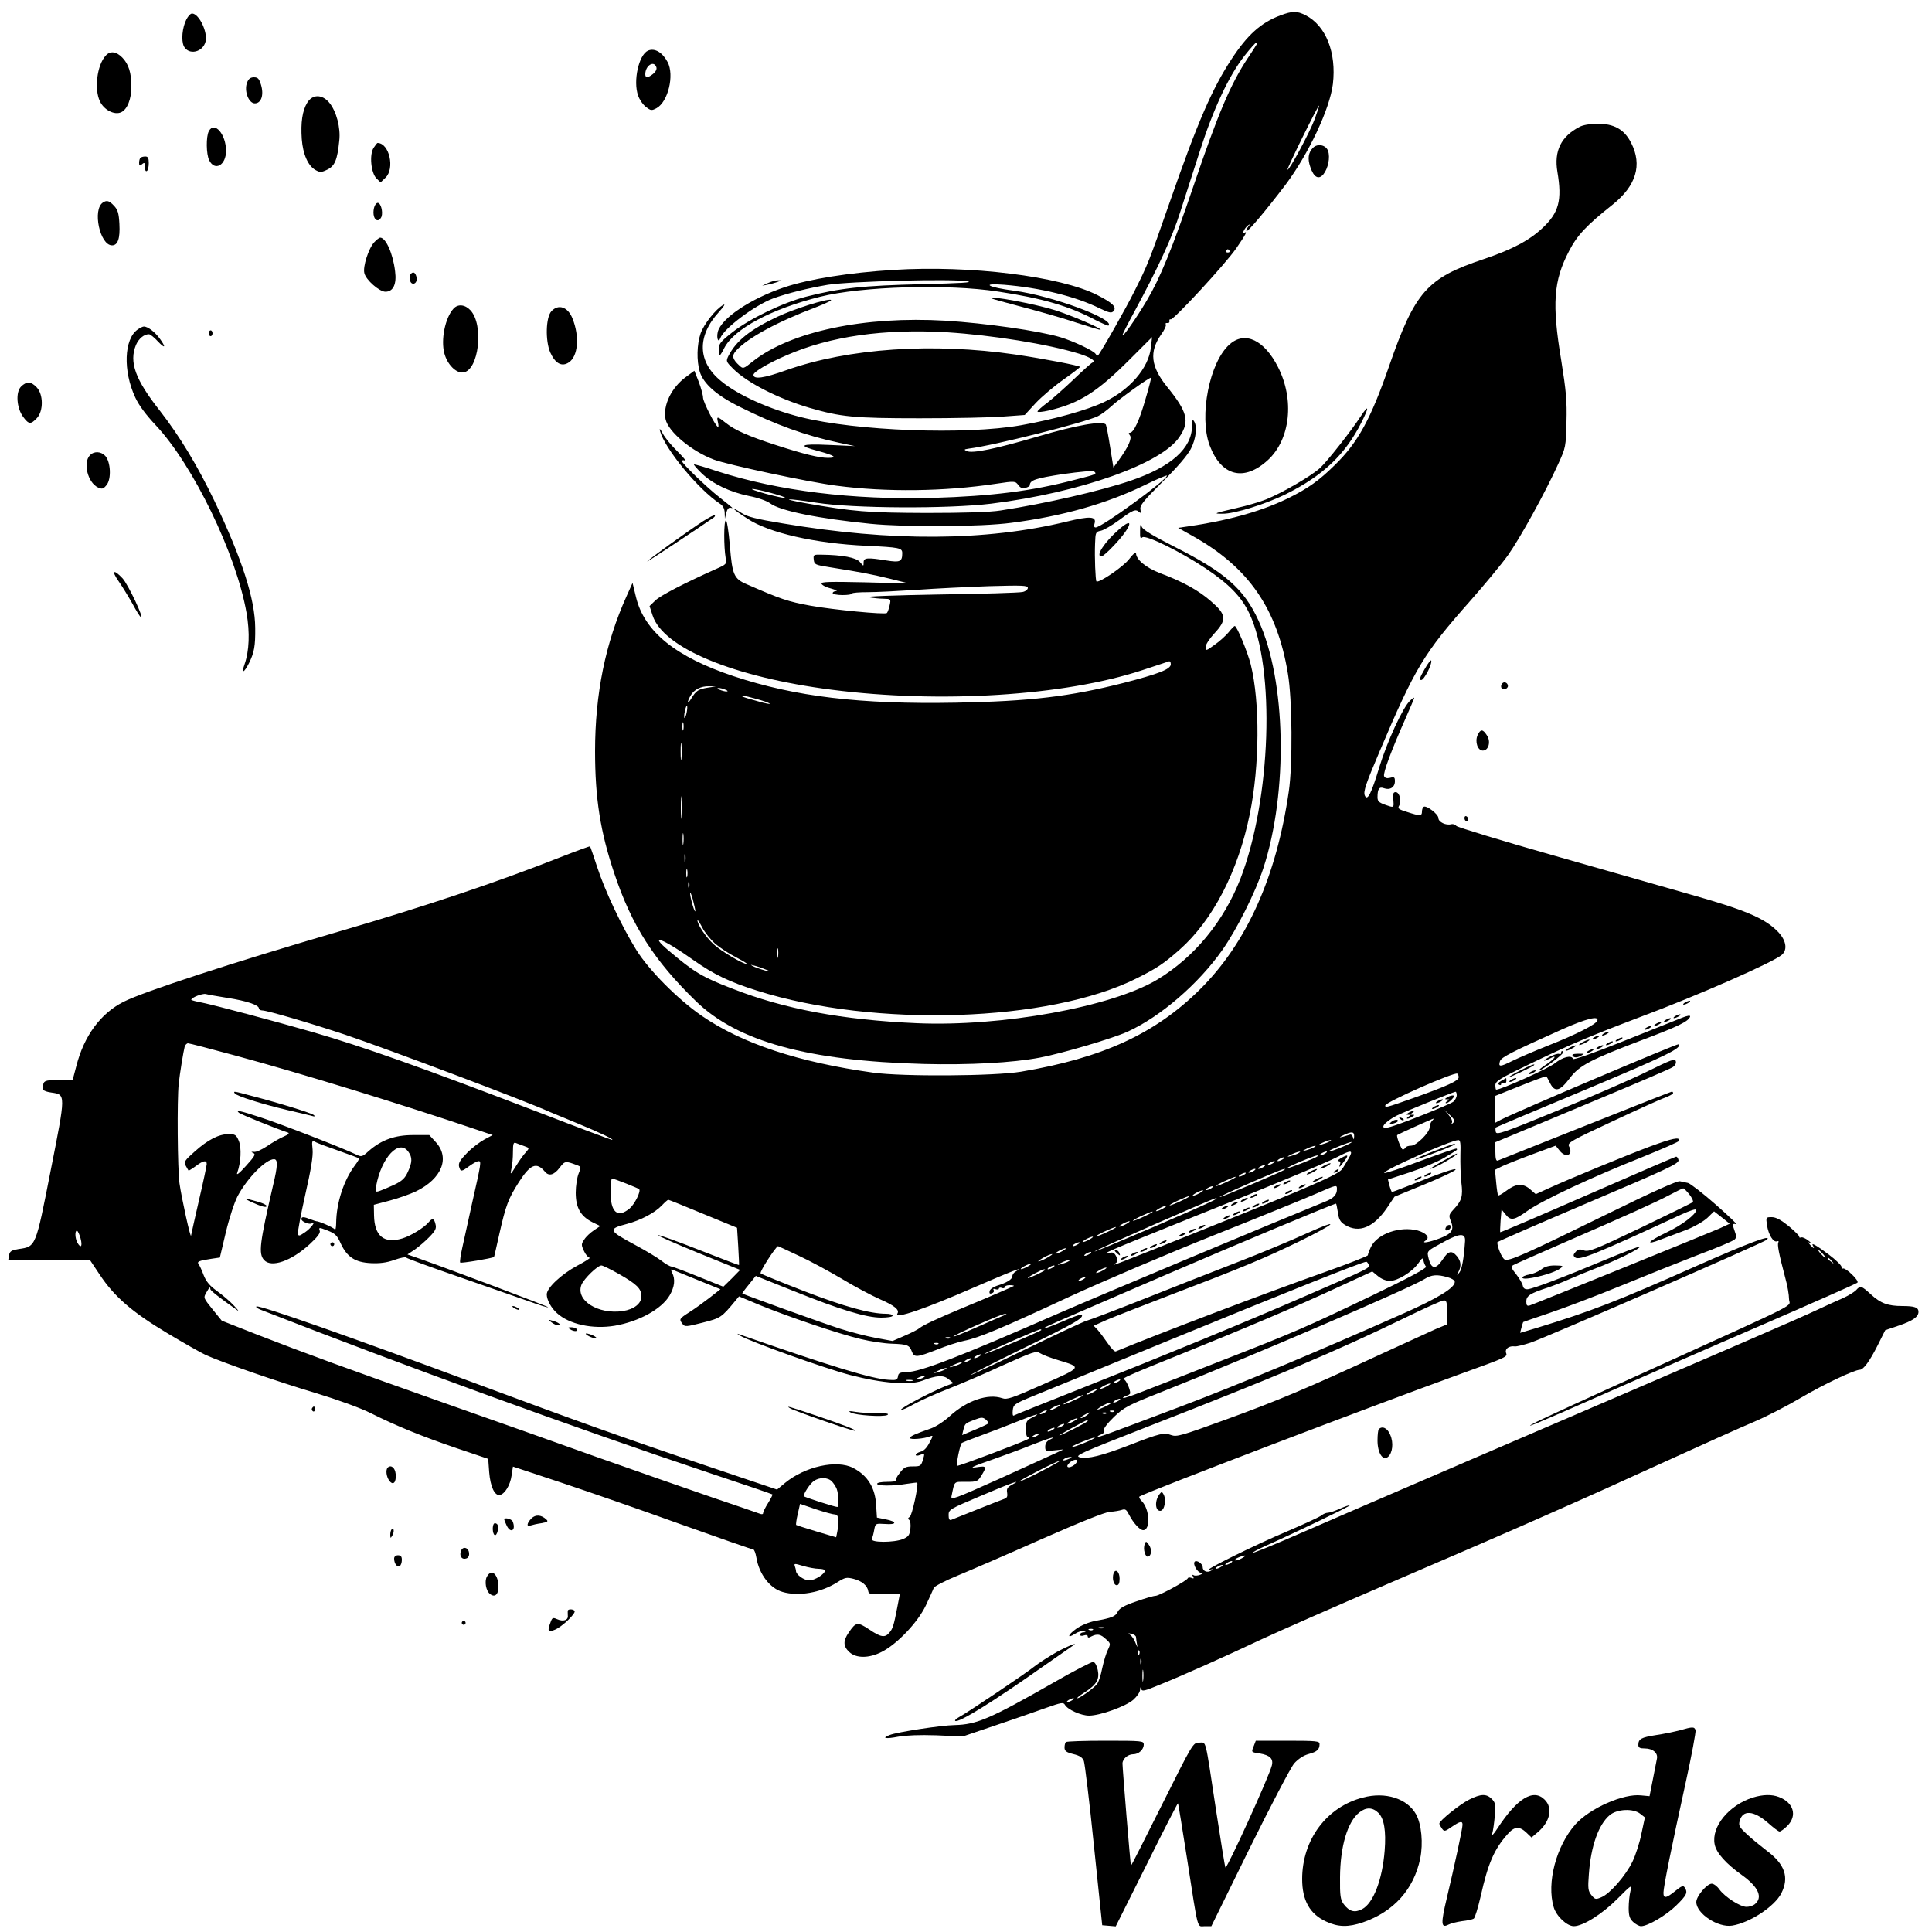 <?xml version="1.0" standalone="no"?>
<!DOCTYPE svg PUBLIC "-//W3C//DTD SVG 20010904//EN"
 "http://www.w3.org/TR/2001/REC-SVG-20010904/DTD/svg10.dtd">
<svg version="1.0" xmlns="http://www.w3.org/2000/svg"
 width="1000pt" height="1000pt" viewBox="0 0 1000 1000"
 preserveAspectRatio="xMidYMid meet">
<g transform="translate(0,1000) scale(0.1,-0.1)"
fill="#000000" stroke="none">
<path d="M6626 9920 c-100 -38 -169 -100 -251 -225 -101 -154 -176 -326 -320
-740 -109 -313 -115 -326 -181 -458 -45 -91 -175 -320 -191 -337 -2 -2 -8 1
-12 8 -10 17 -117 67 -184 87 -112 33 -384 72 -593 85 -420 25 -803 -56 -998
-211 -47 -38 -50 -39 -68 -22 -38 34 -42 53 -16 80 60 65 213 148 412 223 49
19 84 36 77 38 -20 7 -192 -47 -278 -88 -140 -66 -212 -123 -253 -203 -13 -27
-12 -29 26 -67 73 -72 234 -154 394 -201 162 -47 229 -54 570 -54 179 0 374 4
434 9 l110 8 57 62 c31 33 96 88 143 121 47 33 86 63 86 66 0 6 -186 42 -335
64 -427 62 -862 33 -1185 -81 -117 -42 -170 -49 -170 -24 0 15 76 60 171 101
227 99 505 138 832 119 234 -15 521 -61 683 -111 60 -19 90 -39 68 -46 -6 -2
-48 -40 -95 -85 -46 -44 -108 -99 -136 -121 -29 -21 -53 -43 -53 -47 0 -5 26
-2 58 5 159 37 250 95 421 266 l114 114 -6 -54 c-12 -106 -109 -219 -242 -282
-92 -43 -257 -89 -430 -120 -287 -51 -854 -30 -1140 42 -160 40 -326 114 -412
186 -123 99 -127 233 -11 359 25 28 34 43 22 36 -38 -20 -102 -101 -118 -149
-19 -56 -21 -140 -4 -197 19 -62 87 -123 209 -183 187 -93 337 -147 509 -184
l85 -18 -134 6 c-150 7 -166 -3 -54 -32 82 -22 101 -35 49 -35 -46 0 -124 19
-269 66 -139 45 -213 77 -259 114 -45 36 -50 37 -42 5 3 -14 4 -25 1 -25 -12
0 -77 128 -78 151 0 13 -10 50 -22 82 l-23 58 -42 -31 c-77 -55 -122 -150
-107 -220 14 -65 135 -166 250 -209 72 -27 493 -117 635 -135 259 -34 558 -30
825 10 99 15 100 14 116 -7 11 -15 22 -19 37 -14 12 3 22 9 22 13 1 27 29 36
171 58 93 13 158 19 163 13 14 -13 11 -14 -99 -42 -224 -59 -433 -85 -735 -94
-420 -11 -800 36 -1115 137 -65 22 -121 38 -123 36 -2 -2 16 -23 40 -46 56
-54 146 -97 244 -117 47 -9 92 -25 110 -38 51 -39 250 -79 519 -106 182 -18
574 -16 730 5 264 34 492 99 690 195 63 31 115 53 115 49 0 -22 -338 -268
-369 -268 -8 0 -10 7 -6 19 12 39 -22 41 -145 11 -416 -101 -907 -104 -1469
-9 -138 23 -183 34 -213 54 -21 14 -38 23 -38 20 0 -3 30 -25 68 -49 110 -74
352 -129 617 -141 171 -8 185 -11 185 -38 0 -44 -11 -49 -81 -38 -99 16 -119
15 -119 -10 0 -21 0 -21 -19 2 -19 23 -91 37 -199 38 -41 1 -43 0 -40 -26 3
-25 7 -27 83 -39 170 -27 214 -36 310 -59 l100 -25 -229 6 c-184 4 -227 3
-224 -7 3 -8 24 -19 49 -25 24 -7 36 -12 27 -13 -10 -1 -18 -5 -18 -11 0 -5
23 -10 50 -10 28 0 50 3 50 8 0 4 37 7 82 7 46 0 160 6 253 12 94 7 261 15
373 19 175 5 202 4 202 -9 0 -8 -12 -18 -27 -21 -16 -4 -210 -10 -433 -13
-232 -4 -388 -10 -365 -14 22 -4 57 -8 78 -8 38 -1 39 -1 32 -33 -4 -18 -10
-37 -15 -41 -8 -9 -279 17 -395 38 -119 22 -151 33 -330 111 -66 28 -75 49
-87 198 -7 81 -16 135 -21 133 -11 -3 -11 -137 -1 -195 6 -31 5 -33 -52 -58
-163 -73 -283 -135 -311 -161 l-31 -30 16 -49 c55 -168 419 -319 927 -384 561
-72 1203 -32 1607 101 68 22 129 43 136 45 7 4 12 -2 12 -14 0 -26 -63 -50
-245 -97 -276 -70 -483 -95 -868 -102 -497 -9 -830 31 -1150 137 -300 100
-462 231 -505 409 l-18 74 -31 -69 c-109 -241 -163 -505 -163 -802 0 -244 27
-417 100 -634 90 -269 205 -449 423 -661 215 -208 579 -308 1177 -324 236 -6
461 6 603 33 115 22 376 99 453 134 170 77 367 247 491 423 75 107 171 298
212 423 129 395 118 973 -25 1282 -75 164 -173 250 -435 382 -110 56 -163 88
-169 103 -7 18 -9 14 -9 -22 -1 -35 2 -41 12 -32 18 14 199 -75 326 -160 123
-82 186 -147 227 -233 136 -285 113 -962 -45 -1373 -87 -223 -240 -409 -432
-524 -237 -141 -804 -244 -1244 -225 -385 17 -685 73 -955 179 -156 60 -197
85 -327 195 -113 95 -30 64 127 -48 104 -73 184 -112 330 -158 607 -192 1510
-163 1963 64 106 53 140 76 222 148 172 152 304 406 364 703 51 250 53 578 5
773 -17 67 -72 200 -83 200 -3 0 -18 -15 -32 -33 -14 -17 -47 -47 -73 -65 -44
-32 -46 -32 -46 -11 0 12 20 43 45 70 66 71 63 98 -17 167 -65 57 -147 102
-265 146 -72 28 -123 70 -123 103 0 9 -16 -5 -35 -30 -31 -41 -158 -127 -170
-116 -5 6 -10 125 -7 195 2 58 3 62 30 67 15 3 58 28 96 56 71 53 85 58 103
40 7 -7 9 -3 6 14 -4 21 14 43 115 144 79 78 128 136 146 170 27 53 34 116 16
143 -7 11 -10 5 -10 -25 -1 -116 -108 -211 -315 -282 -158 -54 -447 -120 -675
-155 -56 -9 -189 -13 -385 -13 -305 1 -379 7 -628 51 -137 25 -97 26 59 2 190
-30 682 -32 904 -5 460 57 884 207 975 346 54 80 42 128 -65 260 -84 104 -92
180 -31 268 18 24 29 49 25 54 -3 5 0 8 8 7 7 -2 12 3 11 9 -2 7 1 12 7 10 15
-3 283 287 339 368 51 74 60 92 40 79 -8 -5 -8 -1 0 14 6 12 17 24 24 28 8 5
7 2 -2 -9 -8 -10 -12 -20 -9 -23 6 -6 104 111 202 240 119 159 229 392 245
521 19 163 -36 302 -141 356 -45 23 -68 23 -132 -1z m-123 -152 c-4 -7 -24
-38 -44 -68 -90 -135 -156 -292 -283 -667 -108 -318 -172 -474 -240 -588 -55
-93 -126 -194 -126 -180 0 6 30 64 66 130 117 217 192 378 232 505 22 69 68
211 102 317 70 219 151 392 232 495 29 37 57 68 61 68 5 0 5 -6 0 -12z m302
-384 c-25 -68 -133 -269 -141 -262 -4 4 159 336 164 332 1 -1 -9 -32 -23 -70z
m-441 -682 c3 -5 -1 -9 -9 -9 -8 0 -12 4 -9 9 3 4 7 8 9 8 2 0 6 -4 9 -8z
m-435 -768 c-31 -109 -61 -174 -81 -174 -7 0 -7 -4 0 -13 13 -15 -9 -63 -58
-130 l-27 -37 -17 106 c-9 58 -19 110 -22 116 -14 22 -151 -2 -351 -61 -221
-65 -339 -89 -369 -76 -16 8 -15 9 11 13 129 16 604 136 668 168 18 9 48 32
68 50 36 35 202 154 207 149 1 -1 -11 -51 -29 -111z m-1936 -486 c44 -12 76
-23 70 -25 -5 -2 -50 8 -99 21 -49 14 -81 25 -70 25 10 1 55 -9 99 -21z m-328
-1007 c-51 -8 -62 -16 -86 -55 -21 -35 -26 -24 -5 13 18 32 54 50 96 49 l35
-1 -40 -6z m90 -11 c13 -5 14 -9 5 -9 -8 0 -24 4 -35 9 -13 5 -14 9 -5 9 8 0
24 -4 35 -9z m158 -47 c34 -9 66 -20 71 -25 6 -4 -24 1 -64 13 -41 11 -77 22
-79 25 -7 7 7 5 72 -13z m-359 -72 c-4 -17 -9 -30 -11 -27 -3 2 -2 19 2 36 9
41 17 33 9 -9z m-17 -88 c-3 -10 -5 -2 -5 17 0 19 2 27 5 18 2 -10 2 -26 0
-35z m-10 -150 c-2 -21 -4 -4 -4 37 0 41 2 58 4 38 2 -21 2 -55 0 -75z m0
-300 c-2 -27 -3 -5 -3 47 0 52 1 74 3 48 2 -27 2 -69 0 -95z m10 -140 c-2 -16
-4 -5 -4 22 0 28 2 40 4 28 2 -13 2 -35 0 -50z m10 -95 c-2 -13 -4 -5 -4 17
-1 22 1 32 4 23 2 -10 2 -28 0 -40z m10 -75 c-3 -10 -5 -2 -5 17 0 19 2 27 5
18 2 -10 2 -26 0 -35z m10 -55 c-3 -7 -5 -2 -5 12 0 14 2 19 5 13 2 -7 2 -19
0 -25z m32 -123 c-2 -17 -27 69 -27 90 0 11 6 -2 14 -30 7 -27 13 -54 13 -60z
m103 -170 c24 -20 72 -52 108 -70 36 -19 61 -34 57 -35 -20 -1 -134 66 -174
103 -40 37 -84 103 -83 124 1 4 12 -13 25 -38 13 -26 44 -63 67 -84z m325 -67
c-2 -13 -4 -5 -4 17 -1 22 1 32 4 23 2 -10 2 -28 0 -40z m-67 -65 c30 -11 31
-12 6 -8 -16 4 -43 13 -60 20 -23 11 -25 13 -6 8 14 -3 41 -12 60 -20z"/>
<path d="M965 9900 c-22 -43 -28 -110 -13 -140 25 -47 98 -31 112 25 12 49
-34 145 -70 145 -8 0 -20 -13 -29 -30z"/>
<path d="M3354 9738 c-48 -22 -78 -158 -51 -233 7 -21 26 -48 41 -59 25 -19
29 -19 54 -6 60 33 93 170 58 238 -27 51 -67 75 -102 60z m43 -85 c4 -10 -2
-23 -16 -35 -28 -22 -41 -23 -41 -2 0 44 44 73 57 37z"/>
<path d="M547 9712 c-45 -49 -60 -173 -30 -236 21 -45 75 -73 110 -57 32 15
53 68 53 133 0 71 -14 116 -47 150 -31 32 -63 36 -86 10z"/>
<path d="M1279 9573 c-17 -43 8 -108 40 -108 33 0 48 43 32 96 -10 32 -16 39
-37 39 -17 0 -28 -8 -35 -27z"/>
<path d="M1590 9468 c-25 -41 -34 -102 -28 -188 6 -78 32 -138 71 -160 23 -13
30 -13 61 2 39 19 52 50 62 149 8 68 -15 154 -52 198 -37 44 -87 44 -114 -1z"/>
<path d="M8175 9343 c-95 -49 -132 -125 -114 -232 25 -148 8 -212 -78 -292
-68 -64 -158 -111 -303 -160 -294 -98 -356 -168 -490 -554 -95 -274 -161 -395
-281 -512 -81 -80 -140 -122 -242 -172 -137 -67 -312 -116 -521 -146 l-48 -7
80 -45 c286 -161 433 -375 488 -709 23 -134 25 -472 5 -609 -64 -443 -218
-786 -460 -1026 -232 -230 -505 -355 -926 -426 -138 -23 -613 -26 -765 -5
-388 54 -680 151 -889 295 -124 86 -273 236 -338 341 -75 121 -163 307 -203
431 -18 55 -34 102 -36 104 -1 2 -72 -24 -156 -57 -330 -130 -699 -254 -1142
-383 -548 -160 -1011 -311 -1116 -364 -119 -60 -205 -176 -245 -333 l-19 -72
-72 0 c-56 0 -73 -3 -78 -16 -13 -33 -6 -42 40 -49 75 -11 75 -5 -4 -405 -78
-397 -76 -392 -166 -405 -36 -6 -45 -11 -49 -31 l-4 -24 211 0 211 -1 50 -75
c76 -115 168 -195 350 -304 87 -52 177 -103 199 -113 83 -38 377 -140 569
-197 115 -35 234 -78 285 -104 134 -67 267 -121 446 -182 l163 -55 5 -69 c6
-74 28 -123 55 -118 26 5 54 51 61 101 l7 46 250 -83 c138 -46 415 -142 617
-215 202 -72 371 -131 377 -131 5 0 12 -19 16 -42 14 -86 71 -160 136 -178 83
-24 196 -4 281 49 42 27 50 28 86 19 43 -11 72 -35 76 -64 2 -15 13 -17 83
-15 l81 2 -14 -72 c-18 -93 -23 -110 -42 -131 -22 -26 -44 -22 -103 18 -60 40
-69 39 -106 -16 -30 -43 -29 -71 3 -101 35 -33 102 -33 168 1 79 40 186 152
228 240 19 41 38 82 41 91 3 8 58 37 124 64 65 27 260 111 433 188 204 90 329
140 355 142 22 1 50 6 62 10 18 6 24 1 38 -27 22 -42 55 -78 72 -78 39 0 34
109 -7 150 -11 11 -16 21 -12 24 41 25 1183 461 1652 631 257 93 253 91 245
114 -6 20 16 36 46 32 10 -1 46 8 80 19 79 26 1210 519 1224 533 31 31 -94
-16 -365 -136 -412 -183 -544 -234 -828 -321 l-84 -25 7 27 c4 15 8 28 9 29 1
1 62 22 136 47 74 25 241 88 370 141 129 53 312 126 405 162 94 35 176 70 183
77 10 9 10 19 2 40 -14 38 -13 46 7 39 10 -4 -38 42 -105 101 -67 59 -133 110
-145 113 -12 2 -31 7 -42 9 -13 3 -147 -57 -360 -162 -447 -219 -525 -254
-547 -243 -14 7 -38 64 -38 89 0 3 212 95 470 205 412 175 470 202 468 220 -2
11 -8 19 -13 18 -6 -1 -212 -90 -459 -198 -247 -108 -450 -195 -451 -193 -1 2
0 29 2 60 l5 58 20 -25 c27 -35 45 -32 116 19 77 54 333 174 590 276 106 43
194 81 194 86 3 21 -37 12 -151 -30 -131 -49 -414 -166 -524 -216 l-68 -31
-31 27 c-38 31 -73 28 -125 -12 -19 -14 -36 -24 -39 -21 -2 2 -7 33 -10 68
l-6 64 38 19 c22 10 92 38 157 62 l119 44 20 -25 c32 -42 74 -23 49 22 -9 18
11 29 221 127 128 60 251 116 275 124 24 9 43 20 43 24 0 4 -3 8 -6 8 -3 0
-204 -79 -447 -176 -243 -97 -448 -178 -454 -181 -9 -4 -13 9 -13 45 l0 50
108 45 c59 25 260 109 447 187 187 78 350 148 362 156 13 8 20 20 17 31 -4 16
-24 8 -152 -55 -81 -40 -289 -130 -462 -201 -285 -117 -315 -127 -318 -109 -2
11 -2 21 0 22 2 2 212 91 467 197 419 176 499 215 479 234 -5 5 -839 -349
-920 -391 l-28 -15 0 70 0 69 130 52 c72 29 132 51 134 49 2 -2 11 -19 20 -37
24 -47 51 -39 100 26 50 67 107 97 376 199 188 71 239 96 248 121 2 8 -13 6
-45 -7 -26 -10 -163 -65 -303 -121 -150 -60 -256 -97 -258 -91 -7 22 -54 10
-95 -23 -32 -26 -277 -136 -303 -136 -2 0 -4 10 -4 23 0 21 23 35 178 110 214
103 306 142 569 242 298 111 693 285 736 323 31 27 22 77 -23 122 -69 69 -169
111 -464 194 -105 30 -416 119 -691 197 -275 78 -503 148 -507 154 -5 7 -16
11 -26 9 -27 -8 -67 11 -67 32 0 20 -62 67 -76 58 -5 -3 -9 -14 -9 -25 0 -23
-9 -24 -76 -2 -45 14 -51 18 -42 33 14 23 2 70 -18 70 -13 0 -15 -9 -12 -40 3
-36 2 -39 -17 -34 -57 18 -65 24 -65 48 0 43 9 56 34 46 30 -11 56 5 56 36 0
21 -3 24 -25 18 -17 -4 -27 -1 -31 9 -6 16 38 134 110 296 25 57 46 106 46
109 0 3 -10 -3 -21 -14 -37 -33 -120 -214 -161 -349 -40 -133 -61 -174 -74
-142 -8 21 6 61 77 228 184 434 229 508 469 779 74 84 162 190 195 236 62 87
194 326 261 474 38 83 39 88 42 216 3 109 -2 161 -27 318 -49 294 -40 413 40
566 42 82 91 134 226 241 122 98 154 205 96 319 -36 71 -89 100 -177 100 -36
-1 -74 -7 -91 -17z m-6998 -4508 c98 -15 163 -37 163 -54 0 -6 8 -11 18 -11
25 0 260 -69 430 -126 230 -78 931 -342 1057 -399 17 -7 82 -34 145 -60 114
-47 192 -84 178 -85 -4 0 -173 63 -375 141 -616 236 -912 341 -1178 418 -195
56 -499 137 -567 151 -32 6 -58 13 -58 15 0 12 58 34 75 30 11 -3 61 -12 112
-20z m7091 -117 c-6 -20 -109 -72 -253 -129 -71 -28 -156 -65 -189 -81 -62
-31 -72 -31 -62 0 7 20 62 48 321 164 126 56 191 72 183 46z m-7048 -182 c340
-92 863 -253 1247 -383 l83 -28 -43 -23 c-24 -13 -65 -44 -90 -70 -36 -37 -45
-52 -41 -70 8 -28 12 -28 54 3 19 14 40 25 47 25 15 0 14 -8 -34 -220 -19 -85
-41 -188 -50 -227 -9 -40 -14 -75 -11 -78 4 -5 166 22 175 29 1 0 13 55 28
121 33 146 46 181 101 267 59 92 91 105 134 54 20 -25 47 -19 76 19 28 37 30
37 91 14 21 -8 22 -10 8 -43 -8 -20 -15 -64 -15 -99 0 -78 25 -122 86 -153
l41 -20 -33 -22 c-18 -12 -41 -33 -50 -48 -16 -23 -16 -28 -1 -60 9 -19 22
-34 29 -34 7 0 -22 -19 -64 -41 -82 -44 -158 -115 -158 -149 0 -28 23 -70 52
-96 64 -59 186 -85 300 -66 126 22 242 86 284 157 26 45 30 84 13 117 -6 11
-7 19 -1 17 5 -2 64 -26 130 -53 l121 -49 -56 -44 c-31 -24 -78 -58 -105 -75
-53 -34 -54 -36 -35 -61 11 -15 19 -15 104 7 94 24 97 26 170 114 l18 22 110
-46 c144 -59 406 -148 520 -175 50 -12 122 -23 162 -24 80 -3 90 -7 103 -41
12 -32 26 -30 129 10 47 19 111 40 141 46 77 15 199 67 547 229 167 77 500
219 740 315 241 96 484 195 541 220 101 44 102 45 102 21 0 -29 -18 -48 -62
-65 -232 -94 -1168 -486 -1379 -578 -518 -227 -715 -303 -786 -304 -35 -1 -43
-5 -45 -22 -3 -18 -9 -21 -48 -18 -87 5 -294 68 -775 236 -12 5 -10 2 5 -7 54
-32 443 -171 570 -204 165 -43 307 -54 373 -30 76 29 110 31 137 8 l25 -20
-40 -15 c-83 -34 -238 -116 -231 -123 3 -3 33 10 68 30 35 19 113 54 173 77
61 24 188 78 283 122 159 71 175 77 195 64 12 -8 54 -24 94 -36 125 -38 126
-35 -79 -126 -160 -71 -186 -80 -211 -71 -73 25 -182 -12 -270 -92 -29 -27
-72 -55 -97 -64 -83 -29 -110 -41 -110 -50 0 -10 73 -4 103 8 18 7 18 5 -2
-32 -13 -26 -29 -43 -46 -47 -14 -4 -25 -11 -25 -16 0 -6 9 -6 24 0 23 8 23 8
13 -26 -10 -32 -13 -34 -52 -34 -37 0 -46 -5 -68 -34 -15 -18 -23 -36 -20 -40
4 -3 -17 -6 -45 -6 -29 0 -52 -4 -52 -10 0 -12 85 -12 155 0 28 4 51 7 52 6 9
-8 -26 -170 -38 -177 -10 -6 -11 -11 -3 -16 6 -5 9 -25 6 -47 -4 -32 -10 -40
-38 -52 -46 -19 -168 -19 -161 0 3 8 9 30 12 48 6 33 7 33 56 30 62 -5 64 12
3 24 l-45 9 -4 61 c-4 93 -44 157 -119 196 -85 44 -248 8 -352 -77 l-42 -35
-344 116 c-457 154 -699 241 -1218 434 -642 239 -1112 404 -1132 398 -6 -2 2
-9 18 -16 745 -291 1632 -614 2314 -842 184 -61 336 -113 338 -115 2 -2 -8
-21 -22 -44 -14 -22 -26 -46 -26 -52 0 -7 -7 -8 -17 -4 -10 4 -121 42 -248 85
-126 43 -394 137 -595 208 -201 72 -556 198 -790 280 -503 178 -720 257 -969
354 l-183 72 -48 59 c-47 59 -48 59 -32 87 17 29 20 32 21 17 0 -7 47 -44 141
-110 8 -6 0 5 -19 25 -19 21 -58 54 -87 75 -39 28 -57 50 -70 83 -9 25 -21 50
-26 57 -10 13 2 18 69 28 l41 6 31 131 c18 75 44 154 61 187 51 95 146 191
188 191 21 0 20 -33 -5 -137 -69 -298 -76 -352 -46 -385 37 -41 140 -6 236 82
41 38 56 58 52 70 -6 18 -4 18 40 1 39 -15 50 -25 69 -68 33 -70 74 -97 156
-101 46 -2 81 2 122 17 31 11 58 16 60 12 2 -4 125 -49 273 -100 149 -52 312
-109 364 -127 52 -19 96 -33 98 -30 3 3 -498 192 -665 251 l-63 22 39 26 c21
15 55 44 75 65 31 32 37 44 31 66 -7 30 -16 33 -35 10 -23 -28 -93 -71 -136
-84 -95 -29 -145 12 -147 119 l-1 55 83 22 c45 12 107 34 136 48 133 65 176
173 102 254 l-34 37 -84 0 c-94 0 -164 -25 -230 -83 -33 -30 -37 -31 -64 -18
-65 32 -392 159 -491 191 -112 37 -134 41 -117 26 7 -8 196 -84 254 -103 10
-3 2 -11 -22 -21 -21 -9 -59 -31 -85 -49 -27 -18 -57 -32 -68 -30 -16 1 -17 0
-4 -6 14 -6 7 -17 -38 -67 -36 -40 -51 -51 -45 -35 19 53 23 128 8 165 -13 31
-19 35 -52 35 -51 0 -108 -29 -177 -91 -51 -45 -56 -53 -46 -72 7 -12 13 -24
15 -26 1 -1 18 9 37 23 38 29 57 33 57 11 0 -8 -18 -93 -40 -187 -22 -95 -40
-177 -41 -183 -2 -21 -49 193 -60 270 -10 73 -13 432 -4 515 5 50 25 172 31
193 3 9 11 17 17 17 7 0 118 -29 247 -64z m6330 -112 c0 -18 -59 -45 -236
-108 -142 -50 -144 -50 -144 -38 0 17 356 174 373 165 4 -2 7 -11 7 -19z m-10
-92 c0 -11 -8 -26 -17 -34 -18 -15 -281 -120 -335 -133 -53 -13 -26 26 42 61
36 18 289 121 303 123 4 1 7 -7 7 -17z m-19 -144 c-11 -11 -13 -10 -6 0 4 8
-2 24 -16 40 l-23 27 29 -27 c24 -23 27 -30 16 -40z m-109 10 c-7 -7 -12 -21
-12 -32 0 -28 -69 -96 -96 -96 -13 0 -26 -4 -29 -10 -3 -5 -10 -10 -14 -10 -8
0 -35 69 -29 75 5 5 181 84 188 85 2 0 -1 -5 -8 -12z m-403 -80 c-1 -19 -2
-19 -6 -5 -3 10 -10 17 -16 14 -7 -2 -23 -7 -37 -11 -21 -5 -20 -3 5 9 42 20
55 18 54 -7z m-5257 -74 c57 -20 105 -38 107 -40 1 -1 -8 -18 -22 -36 -58 -77
-96 -195 -97 -298 0 -25 -4 -40 -8 -33 -6 10 -83 43 -95 42 -1 0 -15 4 -30 10
-35 14 -47 14 -47 1 0 -13 41 -30 54 -22 25 15 -6 -27 -35 -46 -29 -20 -34
-21 -37 -8 -2 9 15 100 38 202 30 132 41 199 38 234 -5 45 -3 48 13 40 9 -6
64 -26 121 -46z m5128 47 c-8 -5 -26 -11 -40 -15 -21 -5 -20 -3 5 9 32 15 60
20 35 6z m679 -68 c-1 -43 1 -108 5 -144 9 -72 2 -94 -42 -141 -22 -24 -24
-30 -13 -57 19 -46 7 -66 -55 -90 -58 -22 -102 -29 -75 -12 24 15 4 39 -41 52
-92 24 -209 -17 -242 -85 -9 -19 -16 -38 -16 -43 0 -4 -100 -44 -222 -87 -322
-114 -858 -318 -1083 -411 -5 -3 -25 17 -42 43 -18 26 -41 57 -52 69 l-20 21
67 30 c37 16 189 75 337 132 357 136 480 187 661 275 192 94 219 123 37 41
-76 -35 -239 -103 -363 -151 -124 -48 -343 -134 -486 -191 -144 -57 -274 -106
-289 -110 -16 -4 -157 -70 -313 -146 -157 -76 -286 -137 -288 -135 -2 2 125
66 282 143 258 125 308 154 292 170 -3 2 -47 -13 -98 -36 -52 -22 -95 -38 -97
-36 -4 4 15 12 632 278 355 153 869 368 880 368 2 0 6 -21 10 -46 5 -36 12
-49 38 -65 72 -43 147 -12 216 89 l39 58 156 64 c85 35 157 69 160 76 4 11
-80 -18 -247 -85 -43 -17 -80 -31 -82 -31 -2 0 -8 15 -13 33 l-8 32 113 37
c63 21 142 54 176 74 74 44 72 43 66 49 -3 2 -87 -27 -187 -64 -100 -38 -184
-66 -187 -62 -7 13 344 169 383 170 11 1 13 -17 11 -76z m-4846 45 c28 -10 28
-10 9 -32 -11 -11 -34 -43 -51 -71 -30 -48 -31 -48 -24 -15 5 19 8 59 8 88 0
42 3 51 15 46 8 -3 28 -11 43 -16z m4252 3 c-47 -21 -92 -36 -85 -28 7 8 103
46 115 46 6 0 -8 -8 -30 -18z m-165 -10 c-8 -5 -26 -11 -40 -15 -21 -5 -20 -3
5 9 32 15 60 20 35 6z m-4686 -23 c21 -29 20 -54 -3 -104 -15 -33 -30 -47 -72
-67 -30 -14 -64 -28 -76 -32 -21 -6 -22 -4 -16 27 28 149 119 245 167 176z
m4606 -7 c-8 -5 -26 -11 -40 -15 -21 -5 -20 -3 5 9 32 15 60 20 35 6z m140 -1
c-8 -5 -19 -10 -25 -10 -5 0 -3 5 5 10 8 5 20 10 25 10 6 0 3 -5 -5 -10z m120
-27 c-12 -21 -27 -46 -34 -55 -20 -28 -173 -94 -685 -299 -511 -205 -515 -206
-489 -189 14 9 15 15 6 36 -10 20 -17 24 -37 19 -51 -11 7 14 358 155 438 175
765 311 828 344 69 36 79 34 53 -11z m-161 12 c-9 -9 -152 -65 -156 -61 -2 2
29 17 69 34 70 29 97 38 87 27z m-179 -15 c-8 -5 -19 -10 -25 -10 -5 0 -3 5 5
10 8 5 20 10 25 10 6 0 3 -5 -5 -10z m-50 -20 c-8 -5 -19 -10 -25 -10 -5 0 -3
5 5 10 8 5 20 10 25 10 6 0 3 -5 -5 -10z m-50 -20 c-8 -5 -19 -10 -25 -10 -5
0 -3 5 5 10 8 5 20 10 25 10 6 0 3 -5 -5 -10z m-50 -20 c-8 -5 -19 -10 -25
-10 -5 0 -3 5 5 10 8 5 20 10 25 10 6 0 3 -5 -5 -10z m159 6 c-8 -9 -333 -146
-336 -142 -2 2 70 35 159 74 148 64 189 80 177 68z m-209 -26 c-8 -5 -19 -10
-25 -10 -5 0 -3 5 5 10 8 5 20 10 25 10 6 0 3 -5 -5 -10z m-85 -35 c-27 -13
-54 -24 -60 -24 -5 1 13 11 40 24 28 13 55 24 60 24 6 -1 -12 -11 -40 -24z
m-3114 -11 c35 -14 66 -27 67 -29 11 -10 -23 -78 -49 -100 -63 -52 -99 -20
-99 87 0 38 4 68 8 68 5 0 37 -12 73 -26z m3029 -24 c-8 -5 -19 -10 -25 -10
-5 0 -3 5 5 10 8 5 20 10 25 10 6 0 3 -5 -5 -10z m2474 -32 c14 -18 22 -36 18
-40 -4 -4 -126 -64 -272 -134 -234 -112 -268 -125 -292 -116 -22 8 -30 6 -43
-8 -12 -14 -13 -19 -3 -28 22 -18 101 14 551 222 42 19 77 31 77 24 0 -23 -75
-80 -156 -118 -96 -46 -113 -69 -26 -35 31 12 90 34 130 49 41 16 88 43 109
62 l35 34 41 -32 40 -32 -54 -25 c-57 -25 -951 -388 -981 -398 -14 -4 -18 0
-18 21 0 29 21 42 110 71 30 10 79 29 108 42 29 13 92 39 141 58 104 39 235
104 228 112 -3 3 -86 -29 -184 -70 -205 -86 -363 -146 -395 -150 -15 -1 -23 4
-26 18 -2 11 -17 37 -34 59 -25 30 -28 40 -17 47 8 5 124 56 259 115 338 147
474 208 550 248 36 19 68 35 72 35 4 1 18 -14 32 -31z m-2534 7 c-14 -8 -29
-14 -35 -14 -5 0 1 6 15 14 14 8 30 14 35 14 6 0 -1 -6 -15 -14z m-95 -40
c-27 -13 -54 -24 -60 -24 -5 1 13 11 40 24 28 13 55 24 60 24 6 -1 -12 -11
-40 -24z m165 1 c-48 -26 -611 -268 -615 -264 -4 4 615 276 630 277 6 0 -1 -6
-15 -13z m-2640 -69 l175 -72 6 -95 c3 -52 5 -96 4 -98 -1 -1 -93 34 -205 78
-112 44 -208 79 -214 77 -5 -2 88 -43 208 -92 l217 -88 -43 -44 -44 -43 -124
50 c-69 28 -133 52 -143 54 -11 1 -34 15 -53 30 -19 15 -80 52 -136 82 -140
75 -143 83 -43 109 71 19 144 57 181 96 15 16 30 29 33 29 3 0 85 -33 181 -73z
m2380 28 c-14 -8 -29 -14 -35 -14 -5 0 1 6 15 14 14 8 30 14 35 14 6 0 -1 -6
-15 -14z m-95 -40 c-27 -13 -54 -24 -60 -24 -5 1 13 11 40 24 28 13 55 24 60
24 6 -1 -12 -11 -40 -24z m-95 -40 c-14 -8 -29 -14 -35 -14 -5 0 1 6 15 14 14
8 30 14 35 14 6 0 -1 -6 -15 -14z m-95 -40 c-27 -13 -54 -24 -60 -24 -5 1 13
11 40 24 28 13 55 24 60 24 6 -1 -12 -11 -40 -24z m-5318 -35 c11 -42 1 -54
-17 -21 -12 23 -13 61 -2 61 4 0 13 -18 19 -40z m7166 -15 c-6 -88 -16 -145
-29 -161 -14 -18 -15 -18 -5 3 16 31 13 55 -8 81 -27 32 -45 28 -75 -19 -34
-50 -57 -49 -71 5 -10 43 -15 38 89 94 75 40 102 39 99 -3z m-1943 10 c-14 -8
-29 -14 -35 -14 -5 0 1 6 15 14 14 8 30 14 35 14 6 0 -1 -6 -15 -14z m-60 -25
c-8 -5 -19 -10 -25 -10 -5 0 -3 5 5 10 8 5 20 10 25 10 6 0 3 -5 -5 -10z
m-1447 -59 c57 -26 158 -81 224 -120 66 -40 155 -87 198 -106 76 -33 102 -55
90 -74 -18 -31 145 25 396 135 196 85 266 112 217 83 -10 -5 -18 -16 -18 -24
0 -17 -30 -35 -80 -50 -19 -6 -36 -18 -38 -28 -2 -12 1 -15 12 -11 9 3 13 11
9 17 -4 6 0 8 10 4 10 -3 17 -2 17 3 0 5 7 7 15 4 8 -4 15 -2 15 4 0 5 11 10
25 10 14 0 24 -2 23 -4 -4 -3 -127 -57 -268 -115 -129 -54 -202 -88 -220 -103
-8 -7 -43 -25 -78 -40 l-62 -27 -87 16 c-48 9 -130 30 -183 47 -85 27 -501
177 -508 183 -1 1 14 22 34 46 l36 45 195 -78 c243 -98 377 -138 454 -138 33
0 59 4 59 10 0 6 -15 10 -34 10 -82 0 -213 36 -421 116 -121 47 -224 89 -228
93 -7 7 78 138 90 141 1 0 49 -22 106 -49z m1367 24 c-14 -8 -29 -14 -35 -14
-5 0 1 6 15 14 14 8 30 14 35 14 6 0 -1 -6 -15 -14z m140 -15 c-8 -5 -19 -10
-25 -10 -5 0 -3 5 5 10 8 5 20 10 25 10 6 0 3 -5 -5 -10z m-220 -20 c-19 -11
-39 -19 -45 -19 -5 0 6 8 25 19 19 11 40 19 45 19 6 0 -6 -8 -25 -19z m1961
-46 c6 -7 -84 -56 -284 -152 -336 -161 -393 -186 -767 -332 -151 -59 -328
-129 -394 -154 -65 -26 -120 -45 -123 -42 -2 2 5 7 16 11 12 3 21 10 21 14 0
21 -23 71 -33 71 -22 1 39 28 293 130 333 134 604 249 819 349 l174 80 29 -24
c18 -15 42 -25 62 -25 40 0 115 46 147 91 21 30 24 31 27 14 2 -11 8 -25 13
-31z m-1851 27 c-8 -5 -26 -11 -40 -15 -21 -5 -20 -3 5 9 32 15 60 20 35 6z
m1554 -16 c7 -19 9 -17 -315 -158 -329 -143 -730 -308 -1174 -484 -187 -74
-344 -137 -348 -140 -5 -3 -7 9 -5 27 3 30 8 34 108 75 58 23 368 151 690 283
619 254 1004 408 1031 411 4 1 9 -6 13 -14z m-1764 -10 c-14 -8 -29 -14 -35
-14 -5 0 1 6 15 14 14 8 30 14 35 14 6 0 -1 -6 -15 -14z m-2115 -40 c91 -52
115 -75 115 -115 0 -37 -38 -67 -96 -76 -129 -19 -247 56 -214 137 14 32 83
99 103 99 7 0 48 -20 92 -45z m2245 35 c-8 -5 -19 -10 -25 -10 -5 0 -3 5 5 10
8 5 20 10 25 10 6 0 3 -5 -5 -10z m260 -15 c-14 -8 -29 -14 -35 -14 -5 0 1 6
15 14 14 8 30 14 35 14 6 0 -1 -6 -15 -14z m-301 1 c-10 -9 -89 -46 -89 -41 0
6 72 44 84 45 5 0 7 -2 5 -4z m2084 -37 c20 -5 37 -16 37 -24 0 -31 -87 -84
-267 -164 -460 -204 -851 -367 -1138 -476 -421 -159 -438 -165 -443 -161 -2 2
6 7 17 11 12 4 18 12 14 20 -3 9 17 36 52 70 53 51 72 61 244 129 466 185
1295 541 1365 586 35 22 64 25 119 9z m-1883 -9 c-8 -5 -19 -10 -25 -10 -5 0
-3 5 5 10 8 5 20 10 25 10 6 0 3 -5 -5 -10z m1880 -172 l0 -63 -58 -24 c-31
-14 -158 -72 -282 -129 -377 -175 -544 -245 -806 -340 -231 -84 -253 -90 -282
-80 -37 14 -57 10 -214 -51 -145 -56 -219 -74 -259 -64 -29 8 2 22 337 153
675 263 990 396 1344 568 102 50 193 91 203 91 14 1 17 -8 17 -61z m-2290 -15
c-8 -3 -71 -30 -138 -60 -68 -30 -125 -53 -127 -51 -6 5 248 117 265 117 13
-1 13 -1 0 -6z m190 -77 c0 -6 -291 -128 -295 -124 -4 3 271 124 288 127 4 1
7 -1 7 -3z m-473 -42 c-3 -3 -12 -4 -19 -1 -8 3 -5 6 6 6 11 1 17 -2 13 -5z
m-60 -30 c-3 -3 -12 -4 -19 -1 -8 3 -5 6 6 6 11 1 17 -2 13 -5z m213 -64 c-8
-5 -19 -10 -25 -10 -5 0 -3 5 5 10 8 5 20 10 25 10 6 0 3 -5 -5 -10z m-50 -20
c-8 -5 -19 -10 -25 -10 -5 0 -3 5 5 10 8 5 20 10 25 10 6 0 3 -5 -5 -10z m-50
-19 c-8 -5 -26 -11 -40 -15 -21 -5 -20 -3 5 9 32 15 60 20 35 6z m-80 -30 c-8
-5 -26 -11 -40 -15 -21 -5 -20 -3 5 9 32 15 60 20 35 6z m-110 -41 c-8 -5 -22
-9 -30 -9 -10 0 -8 3 5 9 27 12 43 12 25 0z m-57 -17 c-7 -2 -21 -2 -30 0 -10
3 -4 5 12 5 17 0 24 -2 18 -5z m1067 -3 c-8 -5 -19 -10 -25 -10 -5 0 -3 5 5
10 8 5 20 10 25 10 6 0 3 -5 -5 -10z m-60 -25 c-14 -8 -29 -14 -35 -14 -5 0 1
6 15 14 14 8 30 14 35 14 6 0 -1 -6 -15 -14z m-70 -30 c-14 -8 -29 -14 -35
-14 -5 0 1 6 15 14 14 8 30 14 35 14 6 0 -1 -6 -15 -14z m-95 -40 c-27 -13
-54 -24 -60 -24 -5 1 13 11 40 24 28 13 55 24 60 24 6 -1 -12 -11 -40 -24z
m225 -5 c-8 -5 -19 -10 -25 -10 -5 0 -3 5 5 10 8 5 20 10 25 10 6 0 3 -5 -5
-10z m-41 -14 c-10 -9 -69 -36 -69 -32 0 7 52 35 64 36 5 0 7 -2 5 -4z m-279
-21 c-14 -8 -29 -14 -35 -14 -5 0 1 6 15 14 14 8 30 14 35 14 6 0 -1 -6 -15
-14z m-60 -25 c-8 -5 -19 -10 -25 -10 -5 0 -3 5 5 10 8 5 20 10 25 10 6 0 3
-5 -5 -10z m357 4 c-3 -3 -12 -4 -19 -1 -8 3 -5 6 6 6 11 1 17 -2 13 -5z
m-141 -19 c-11 -8 -25 -15 -30 -15 -6 1 0 7 14 15 32 19 40 18 16 0z m101 9
c-3 -3 -12 -4 -19 -1 -8 3 -5 6 6 6 11 1 17 -2 13 -5z m-384 -21 c-30 -15 -33
-21 -33 -60 0 -28 4 -43 13 -43 8 -1 7 -4 -3 -9 -27 -16 -362 -142 -366 -138
-6 6 15 110 24 118 4 3 48 20 97 38 50 18 133 50 185 71 98 40 140 51 83 23z
m-228 -31 c-3 -3 -34 -18 -70 -33 l-65 -27 6 26 c9 34 8 34 57 53 37 14 44 14
60 1 9 -8 15 -17 12 -20z m445 13 c-14 -8 -29 -14 -35 -14 -5 0 1 6 15 14 14
8 30 14 35 14 6 0 -1 -6 -15 -14z m70 0 c0 -6 -137 -75 -147 -75 -6 1 134 77
145 80 1 0 2 -2 2 -5z m-130 -25 c-8 -5 -19 -10 -25 -10 -5 0 -3 5 5 10 8 5
20 10 25 10 6 0 3 -5 -5 -10z m-50 -20 c-8 -5 -19 -10 -25 -10 -5 0 -3 5 5 10
8 5 20 10 25 10 6 0 3 -5 -5 -10z m-80 -30 c-8 -5 -19 -10 -25 -10 -5 0 -3 5
5 10 8 5 20 10 25 10 6 0 3 -5 -5 -10z m63 -22 c-15 -7 -23 -20 -23 -36 0 -23
2 -24 48 -19 l47 5 -40 -19 c-22 -10 -154 -70 -292 -133 -234 -105 -253 -112
-248 -90 17 81 10 74 75 74 57 0 61 2 80 33 28 45 25 50 -16 44 -56 -9 -36 1
83 42 59 21 149 54 198 74 85 34 136 48 88 25z m202 -7 c-47 -21 -92 -36 -85
-28 7 8 103 46 115 46 6 0 -8 -8 -30 -18z m-100 -91 c-27 -12 -43 -12 -25 0 8
5 22 9 30 9 10 0 8 -3 -5 -9z m26 -32 c-13 -10 -28 -15 -34 -11 -6 4 -1 13 12
25 13 10 28 15 34 11 6 -4 1 -13 -12 -25z m-171 -33 c-58 -30 -109 -54 -115
-54 -5 0 37 24 95 54 58 30 110 54 115 54 6 0 -37 -24 -95 -54z m-1085 -52 c9
-9 21 -27 26 -40 10 -27 12 -93 3 -93 -14 0 -174 52 -174 56 0 15 33 65 52 78
29 21 72 20 93 -1z m931 -19 c-22 -12 -27 -21 -23 -41 3 -17 -1 -26 -12 -30
-13 -4 -237 -93 -278 -110 -9 -3 -13 5 -13 25 0 28 4 31 168 100 159 68 220
89 158 56z m-913 -153 c18 -1 22 -32 11 -88 l-6 -30 -101 30 c-56 17 -104 32
-106 34 -2 2 1 27 8 56 l12 53 82 -28 c45 -15 90 -27 100 -27z m-85 -281 c17
0 32 -4 32 -9 0 -18 -53 -51 -81 -51 -28 0 -69 30 -69 49 0 5 -3 16 -6 25 -5
14 -1 14 42 1 27 -8 64 -15 82 -15z"/>
<path d="M1215 4341 c8 -14 143 -56 270 -86 61 -14 119 -28 130 -31 13 -4 17
-3 10 4 -10 10 -173 61 -327 101 -89 24 -91 24 -83 12z"/>
<path d="M1295 3781 c57 -26 85 -34 85 -23 0 5 -19 14 -42 21 -74 21 -84 22
-43 2z"/>
<path d="M1710 3560 c0 -5 5 -10 10 -10 6 0 10 5 10 10 0 6 -4 10 -10 10 -5 0
-10 -4 -10 -10z"/>
<path d="M2660 3230 c8 -5 20 -10 25 -10 6 0 3 5 -5 10 -8 5 -19 10 -25 10 -5
0 -3 -5 5 -10z"/>
<path d="M2854 3156 c11 -9 27 -16 35 -16 21 0 2 16 -29 24 -24 7 -24 6 -6 -8z"/>
<path d="M2950 3120 c20 -13 43 -13 35 0 -3 6 -16 10 -28 10 -18 0 -19 -2 -7
-10z"/>
<path d="M3035 3092 c6 -5 21 -13 35 -17 17 -5 22 -4 15 3 -5 5 -21 13 -35 17
-17 5 -22 4 -15 -3z"/>
<path d="M4091 2710 c25 -15 332 -121 336 -116 6 5 -64 32 -212 82 -133 45
-152 50 -124 34z"/>
<path d="M4403 2689 c25 -15 170 -24 190 -13 11 7 -5 10 -51 9 -37 0 -87 3
-112 7 -35 6 -41 5 -27 -3z"/>
<path d="M7490 4320 c-13 -9 -13 -10 0 -10 13 0 13 -1 0 -10 -8 -5 -10 -10 -4
-10 6 0 19 9 29 20 14 15 15 20 4 20 -8 0 -21 -5 -29 -10z"/>
<path d="M7440 4300 c-8 -5 -10 -10 -5 -10 6 0 17 5 25 10 8 5 11 10 5 10 -5
0 -17 -5 -25 -10z"/>
<path d="M7420 4270 c-8 -5 -10 -10 -5 -10 6 0 17 5 25 10 8 5 11 10 5 10 -5
0 -17 -5 -25 -10z"/>
<path d="M7290 4240 c-13 -9 -13 -10 0 -10 13 0 13 -1 0 -10 -8 -5 -10 -10 -5
-10 6 0 17 5 25 10 13 9 13 10 0 10 -13 0 -13 1 0 10 8 5 11 10 5 10 -5 0 -17
-5 -25 -10z"/>
<path d="M7247 4209 c7 -7 15 -10 18 -7 3 3 -2 9 -12 12 -14 6 -15 5 -6 -5z"/>
<path d="M7204 4195 c-20 -15 -11 -18 20 -6 11 4 15 10 9 14 -5 3 -19 0 -29
-8z"/>
<path d="M7425 4043 c-49 -19 -94 -38 -99 -43 -5 -5 37 8 93 30 95 36 129 52
105 49 -5 -1 -49 -17 -99 -36z"/>
<path d="M7465 3989 c-77 -43 -82 -53 -7 -15 43 23 94 56 82 55 -3 0 -36 -18
-75 -40z"/>
<path d="M7380 3920 c-8 -5 -10 -10 -5 -10 6 0 17 5 25 10 8 5 11 10 5 10 -5
0 -17 -5 -25 -10z"/>
<path d="M7330 3900 c-8 -5 -10 -10 -5 -10 6 0 17 5 25 10 8 5 11 10 5 10 -5
0 -17 -5 -25 -10z"/>
<path d="M7485 3649 c-4 -6 -5 -13 -2 -16 7 -7 27 6 27 18 0 12 -17 12 -25 -2z"/>
<path d="M6940 4005 c-14 -8 -19 -14 -11 -15 7 0 11 -6 7 -15 -8 -22 -2 -18
22 15 25 33 20 37 -18 15z"/>
<path d="M6850 3965 c-14 -8 -20 -14 -15 -14 6 0 21 6 35 14 14 8 21 14 15 14
-5 0 -21 -6 -35 -14z"/>
<path d="M6780 3935 c-14 -8 -20 -14 -15 -14 6 0 21 6 35 14 14 8 21 14 15 14
-5 0 -21 -6 -35 -14z"/>
<path d="M6910 3940 c-9 -6 -10 -10 -3 -10 6 0 15 5 18 10 8 12 4 12 -15 0z"/>
<path d="M6810 3895 c-14 -8 -20 -14 -15 -14 6 0 21 6 35 14 14 8 21 14 15 14
-5 0 -21 -6 -35 -14z"/>
<path d="M6650 3880 c-8 -5 -10 -10 -5 -10 6 0 17 5 25 10 8 5 11 10 5 10 -5
0 -17 -5 -25 -10z"/>
<path d="M6600 3860 c-8 -5 -10 -10 -5 -10 6 0 17 5 25 10 8 5 11 10 5 10 -5
0 -17 -5 -25 -10z"/>
<path d="M6730 3860 c-8 -5 -10 -10 -5 -10 6 0 17 5 25 10 8 5 11 10 5 10 -5
0 -17 -5 -25 -10z"/>
<path d="M6660 3830 c-8 -5 -10 -10 -5 -10 6 0 17 5 25 10 8 5 11 10 5 10 -5
0 -17 -5 -25 -10z"/>
<path d="M6480 3810 c-8 -5 -10 -10 -5 -10 6 0 17 5 25 10 8 5 11 10 5 10 -5
0 -17 -5 -25 -10z"/>
<path d="M6430 3790 c-8 -5 -10 -10 -5 -10 6 0 17 5 25 10 8 5 11 10 5 10 -5
0 -17 -5 -25 -10z"/>
<path d="M6540 3780 c-8 -5 -10 -10 -5 -10 6 0 17 5 25 10 8 5 11 10 5 10 -5
0 -17 -5 -25 -10z"/>
<path d="M6380 3770 c-8 -5 -10 -10 -5 -10 6 0 17 5 25 10 8 5 11 10 5 10 -5
0 -17 -5 -25 -10z"/>
<path d="M6490 3760 c-8 -5 -10 -10 -5 -10 6 0 17 5 25 10 8 5 11 10 5 10 -5
0 -17 -5 -25 -10z"/>
<path d="M6330 3750 c-8 -5 -10 -10 -5 -10 6 0 17 5 25 10 8 5 11 10 5 10 -5
0 -17 -5 -25 -10z"/>
<path d="M6440 3740 c-8 -5 -10 -10 -5 -10 6 0 17 5 25 10 8 5 11 10 5 10 -5
0 -17 -5 -25 -10z"/>
<path d="M6390 3720 c-8 -5 -10 -10 -5 -10 6 0 17 5 25 10 8 5 11 10 5 10 -5
0 -17 -5 -25 -10z"/>
<path d="M6340 3700 c-8 -5 -10 -10 -5 -10 6 0 17 5 25 10 8 5 11 10 5 10 -5
0 -17 -5 -25 -10z"/>
<path d="M6210 3650 c-8 -5 -10 -10 -5 -10 6 0 17 5 25 10 8 5 11 10 5 10 -5
0 -17 -5 -25 -10z"/>
<path d="M6160 3630 c-8 -5 -10 -10 -5 -10 6 0 17 5 25 10 8 5 11 10 5 10 -5
0 -17 -5 -25 -10z"/>
<path d="M6110 3610 c-8 -5 -10 -10 -5 -10 6 0 17 5 25 10 8 5 11 10 5 10 -5
0 -17 -5 -25 -10z"/>
<path d="M6010 3570 c-8 -5 -10 -10 -5 -10 6 0 17 5 25 10 8 5 11 10 5 10 -5
0 -17 -5 -25 -10z"/>
<path d="M5960 3550 c-8 -5 -10 -10 -5 -10 6 0 17 5 25 10 8 5 11 10 5 10 -5
0 -17 -5 -25 -10z"/>
<path d="M5910 3530 c-8 -5 -10 -10 -5 -10 6 0 17 5 25 10 8 5 11 10 5 10 -5
0 -17 -5 -25 -10z"/>
<path d="M5770 3526 c0 -2 7 -9 15 -16 13 -11 14 -10 9 4 -5 14 -24 23 -24 12z"/>
<path d="M5860 3510 c-8 -5 -10 -10 -5 -10 6 0 17 5 25 10 8 5 11 10 5 10 -5
0 -17 -5 -25 -10z"/>
<path d="M5810 3490 c-8 -5 -10 -10 -5 -10 6 0 17 5 25 10 8 5 11 10 5 10 -5
0 -17 -5 -25 -10z"/>
<path d="M7977 3429 c-15 -11 -43 -23 -62 -26 -19 -3 -35 -10 -35 -16 0 -19
158 19 195 47 19 14 17 15 -26 16 -32 0 -54 -6 -72 -21z"/>
<path d="M1081 9321 c-15 -27 -14 -120 2 -151 29 -58 87 -25 87 49 0 87 -61
156 -89 102z"/>
<path d="M1934 9235 c-23 -35 -14 -130 15 -159 l21 -20 25 24 c50 47 20 180
-41 180 -2 0 -11 -11 -20 -25z"/>
<path d="M6796 9235 c-24 -24 -29 -56 -14 -99 18 -54 43 -68 68 -38 24 30 36
87 24 121 -11 31 -54 40 -78 16z"/>
<path d="M727 9183 c-4 -3 -7 -15 -7 -26 0 -16 3 -17 15 -7 13 11 15 8 15 -14
0 -16 4 -25 10 -21 6 3 10 22 10 41 0 26 -4 34 -18 34 -10 0 -22 -3 -25 -7z"/>
<path d="M533 8952 c-56 -36 -16 -222 47 -222 30 0 42 36 38 111 -3 55 -8 73
-28 94 -24 26 -37 30 -57 17z"/>
<path d="M1936 8924 c-8 -32 1 -64 19 -64 8 0 16 9 20 19 8 26 -4 71 -20 71
-7 0 -16 -12 -19 -26z"/>
<path d="M1937 8746 c-29 -31 -60 -127 -51 -160 8 -35 78 -96 109 -96 40 0 59
39 50 106 -11 92 -48 174 -77 174 -5 0 -19 -11 -31 -24z"/>
<path d="M4625 8603 c-228 -14 -437 -47 -565 -90 -176 -59 -329 -162 -345
-232 -7 -32 3 -58 13 -32 17 50 179 171 273 206 74 27 179 53 284 71 115 18
644 32 722 18 34 -6 -33 -10 -237 -15 -302 -7 -424 -20 -599 -65 -120 -31
-294 -115 -383 -186 -58 -46 -67 -57 -68 -85 0 -18 2 -33 5 -33 2 0 14 18 24
39 51 99 244 202 496 265 214 54 662 67 920 27 232 -35 371 -76 504 -147 36
-18 67 -32 69 -29 33 33 -292 154 -487 180 -139 18 -178 41 -54 31 186 -15
370 -60 495 -122 46 -22 60 -26 70 -16 21 21 -2 44 -83 85 -191 97 -657 155
-1054 130z"/>
<path d="M2127 8583 c-11 -10 -8 -41 4 -49 17 -10 32 12 24 35 -6 21 -16 26
-28 14z"/>
<path d="M3975 8535 l-30 -14 30 6 c17 3 39 10 50 14 l20 8 -20 0 c-11 0 -33
-6 -50 -14z"/>
<path d="M5131 8456 c3 -3 77 -23 164 -46 88 -23 214 -59 279 -81 65 -21 121
-38 123 -36 6 7 -151 74 -235 101 -104 33 -347 78 -331 62z"/>
<path d="M2347 8402 c-43 -47 -66 -161 -47 -231 15 -57 60 -103 97 -99 81 9
109 246 38 322 -28 30 -65 34 -88 8z"/>
<path d="M2854 8389 c-29 -32 -32 -152 -6 -213 26 -58 60 -76 96 -52 48 31 57
134 19 228 -24 60 -73 76 -109 37z"/>
<path d="M712 8294 c-70 -49 -76 -214 -12 -351 18 -40 56 -91 107 -145 193
-206 416 -666 469 -970 18 -103 14 -197 -10 -266 -18 -50 -4 -47 23 6 27 55
33 88 32 182 -1 149 -67 354 -211 657 -88 183 -180 335 -281 465 -129 163
-162 254 -125 343 14 32 41 55 67 55 6 0 27 -16 45 -36 40 -42 45 -33 9 16
-25 33 -59 59 -80 60 -6 0 -21 -7 -33 -16z"/>
<path d="M1080 8275 c0 -8 5 -15 10 -15 6 0 10 7 10 15 0 8 -4 15 -10 15 -5 0
-10 -7 -10 -15z"/>
<path d="M6365 8218 c-105 -91 -160 -373 -104 -523 60 -160 178 -190 302 -76
116 107 138 312 52 481 -71 140 -171 188 -250 118z"/>
<path d="M109 7999 c-29 -29 -23 -111 11 -157 29 -39 39 -40 71 -6 34 36 34
122 -1 159 -29 31 -53 32 -81 4z"/>
<path d="M7045 7848 c-53 -81 -173 -233 -211 -269 -45 -42 -197 -130 -281
-164 -32 -13 -107 -35 -168 -48 -102 -24 -106 -26 -58 -26 62 -1 226 50 334
104 189 95 303 204 386 369 40 79 39 96 -2 34z"/>
<path d="M3416 7770 c24 -92 198 -303 310 -377 16 -10 24 -25 25 -47 l1 -31 7
30 c5 19 12 29 22 27 17 -4 19 -7 -56 53 -72 57 -195 176 -195 188 0 5 7 7 15
3 9 -3 -9 18 -38 47 -30 29 -64 70 -76 92 -13 25 -19 31 -15 15z"/>
<path d="M466 7644 c-38 -38 -12 -142 41 -167 22 -10 28 -8 45 13 25 31 21
119 -7 150 -22 24 -58 26 -79 4z"/>
<path d="M3640 7303 c-74 -48 -290 -203 -290 -209 0 -3 263 171 345 228 5 4 7
9 5 11 -3 3 -30 -11 -60 -30z"/>
<path d="M5793 7261 c-76 -66 -125 -141 -92 -141 6 0 34 24 62 54 91 95 114
160 30 87z"/>
<path d="M613 6993 c19 -27 50 -78 71 -115 20 -37 40 -70 45 -72 20 -13 -66
170 -95 201 -46 49 -59 40 -21 -14z"/>
<path d="M7373 6535 c-24 -41 -28 -55 -17 -55 15 0 58 83 52 101 -2 5 -18 -15
-35 -46z"/>
<path d="M7777 6464 c-14 -14 -7 -35 11 -32 9 2 17 10 17 17 0 16 -18 25 -28
15z"/>
<path d="M7648 6195 c-15 -34 0 -80 27 -80 30 0 43 47 21 79 -21 33 -33 33
-48 1z"/>
<path d="M7580 5766 c0 -9 5 -16 10 -16 6 0 10 4 10 9 0 6 -4 13 -10 16 -5 3
-10 -1 -10 -9z"/>
<path d="M8720 4810 c-8 -5 -10 -10 -5 -10 6 0 17 5 25 10 8 5 11 10 5 10 -5
0 -17 -5 -25 -10z"/>
<path d="M8670 4740 c-8 -5 -10 -10 -5 -10 6 0 17 5 25 10 8 5 11 10 5 10 -5
0 -17 -5 -25 -10z"/>
<path d="M8620 4720 c-8 -5 -10 -10 -5 -10 6 0 17 5 25 10 8 5 11 10 5 10 -5
0 -17 -5 -25 -10z"/>
<path d="M8570 4700 c-8 -5 -10 -10 -5 -10 6 0 17 5 25 10 8 5 11 10 5 10 -5
0 -17 -5 -25 -10z"/>
<path d="M8520 4680 c-8 -5 -10 -10 -5 -10 6 0 17 5 25 10 8 5 11 10 5 10 -5
0 -17 -5 -25 -10z"/>
<path d="M8300 4650 c-8 -5 -10 -10 -5 -10 6 0 17 5 25 10 8 5 11 10 5 10 -5
0 -17 -5 -25 -10z"/>
<path d="M8250 4630 c-8 -5 -10 -10 -5 -10 6 0 17 5 25 10 8 5 11 10 5 10 -5
0 -17 -5 -25 -10z"/>
<path d="M8370 4620 c-8 -5 -10 -10 -5 -10 6 0 17 5 25 10 8 5 11 10 5 10 -5
0 -17 -5 -25 -10z"/>
<path d="M8190 4605 c-14 -8 -20 -14 -15 -14 6 0 21 6 35 14 14 8 21 14 15 14
-5 0 -21 -6 -35 -14z"/>
<path d="M8320 4600 c-8 -5 -10 -10 -5 -10 6 0 17 5 25 10 8 5 11 10 5 10 -5
0 -17 -5 -25 -10z"/>
<path d="M8120 4575 c-14 -8 -20 -14 -15 -14 6 0 21 6 35 14 14 8 21 14 15 14
-5 0 -21 -6 -35 -14z"/>
<path d="M8270 4580 c-8 -5 -10 -10 -5 -10 6 0 17 5 25 10 8 5 11 10 5 10 -5
0 -17 -5 -25 -10z"/>
<path d="M8220 4560 c-8 -5 -10 -10 -5 -10 6 0 17 5 25 10 8 5 11 10 5 10 -5
0 -17 -5 -25 -10z"/>
<path d="M8080 4549 c0 -5 -4 -7 -10 -4 -5 3 -26 -3 -47 -14 -21 -11 -34 -20
-30 -21 5 0 17 5 29 11 40 22 28 1 -18 -30 -26 -17 -43 -31 -37 -31 14 0 123
81 123 92 0 4 -2 8 -5 8 -3 0 -5 -5 -5 -11z"/>
<path d="M8142 4533 c9 -11 33 -6 55 12 2 1 -12 1 -31 1 -26 -1 -32 -4 -24
-13z"/>
<path d="M7868 4459 c-32 -16 -58 -32 -58 -34 0 -5 119 52 129 61 13 12 -22
-1 -71 -27z"/>
<path d="M7920 4450 c-8 -5 -10 -10 -5 -10 6 0 17 5 25 10 8 5 11 10 5 10 -5
0 -17 -5 -25 -10z"/>
<path d="M7771 4406 c-15 -8 -20 -16 -12 -20 6 -4 11 -3 11 3 0 6 6 8 13 5 8
-3 14 2 14 11 0 8 -1 15 -1 15 -1 -1 -12 -7 -25 -14z"/>
<path d="M7820 4410 c-8 -5 -10 -10 -5 -10 6 0 17 5 25 10 8 5 11 10 5 10 -5
0 -17 -5 -25 -10z"/>
<path d="M9146 3658 c8 -50 33 -90 52 -83 7 3 10 0 7 -5 -7 -11 2 -57 36 -186
11 -38 19 -87 19 -108 0 -44 90 2 -708 -361 -310 -140 -580 -264 -600 -275
-90 -47 2 -9 330 136 194 86 571 251 838 366 267 116 489 214 494 219 11 10
-63 81 -76 73 -5 -3 -7 0 -6 7 2 7 -28 37 -67 66 -67 50 -94 65 -80 43 10 -16
-1 -11 -16 7 -12 14 -12 16 1 9 8 -4 4 2 -10 13 -14 11 -31 19 -37 16 -7 -2
-12 -1 -10 4 1 4 -24 29 -55 55 -40 32 -66 46 -87 46 -31 0 -31 0 -25 -42z
m289 -148 c10 -11 16 -20 13 -20 -3 0 -13 9 -23 20 -10 11 -16 20 -13 20 3 0
13 -9 23 -20z m46 -37 c13 -16 12 -17 -3 -4 -10 7 -18 15 -18 17 0 8 8 3 21
-13z"/>
<path d="M9607 3322 c-10 -10 -41 -29 -70 -42 -28 -12 -89 -40 -134 -61 -81
-39 -479 -211 -1783 -771 -371 -160 -778 -335 -903 -390 -126 -55 -231 -98
-233 -95 -2 2 26 17 63 34 155 69 442 207 439 211 -3 2 -26 -6 -51 -17 -26
-12 -54 -21 -63 -21 -8 0 -23 -6 -31 -13 -9 -8 -88 -44 -176 -82 -167 -70
-449 -210 -405 -200 21 5 22 4 8 -5 -20 -12 -43 -2 -43 19 0 17 -31 38 -41 28
-12 -12 14 -57 33 -58 14 0 12 -3 -5 -10 -13 -5 -29 -6 -34 -2 -7 4 -8 1 -3
-7 6 -10 4 -12 -8 -7 -9 3 -17 3 -19 -2 -5 -13 -149 -91 -167 -91 -10 0 -55
-13 -100 -29 -60 -20 -86 -35 -95 -52 -12 -26 -30 -33 -118 -49 -34 -7 -73
-23 -98 -41 -45 -32 -48 -53 -5 -25 15 10 34 15 43 13 15 -4 15 -5 0 -6 -10 0
-18 -6 -18 -12 0 -6 9 -8 20 -4 12 4 20 2 20 -5 0 -7 6 -8 19 0 30 15 48 12
75 -14 25 -22 25 -24 11 -54 -9 -17 -22 -60 -30 -97 -7 -36 -19 -73 -27 -82
-18 -22 -89 -73 -101 -73 -6 0 10 13 35 29 64 41 80 68 70 117 -4 21 -14 40
-23 42 -8 1 -102 -47 -209 -109 -328 -187 -395 -215 -509 -218 -68 -1 -297
-36 -335 -51 -46 -17 -23 -22 44 -9 39 7 110 10 197 7 l136 -6 171 58 c94 32
211 72 260 90 79 28 90 30 98 16 14 -25 83 -56 125 -56 57 0 190 48 229 82 19
17 35 40 35 52 1 15 3 16 6 4 4 -14 16 -11 96 22 126 51 334 144 529 236 90
42 386 172 658 289 646 277 997 432 1425 628 193 88 400 181 462 207 62 26
171 82 244 125 117 69 275 144 305 145 19 0 51 44 92 125 l40 80 68 23 c76 26
104 46 104 72 0 23 -20 30 -83 30 -75 0 -113 14 -163 60 -50 46 -55 47 -77 22z
m-3180 -1388 c-16 -9 -31 -13 -34 -10 -3 3 5 10 18 15 37 15 47 12 16 -5z
m-57 -24 c-8 -5 -19 -10 -25 -10 -5 0 -3 5 5 10 8 5 20 10 25 10 6 0 3 -5 -5
-10z m-50 -20 c-8 -5 -19 -10 -25 -10 -5 0 -3 5 5 10 8 5 20 10 25 10 6 0 3
-5 -5 -10z m-607 -317 c-7 -2 -19 -2 -25 0 -7 3 -2 5 12 5 14 0 19 -2 13 -5z
m-56 -9 c-3 -3 -12 -4 -19 -1 -8 3 -5 6 6 6 11 1 17 -2 13 -5z m223 -38 c0 -6
3 -22 5 -36 4 -20 3 -19 -7 5 -6 17 -18 35 -27 42 -14 10 -13 11 7 6 12 -3 22
-10 22 -17z m17 -88 c-3 -8 -6 -5 -6 6 -1 11 2 17 5 13 3 -3 4 -12 1 -19z m10
-50 c-3 -7 -5 -2 -5 12 0 14 2 19 5 13 2 -7 2 -19 0 -25z m10 -85 c-2 -16 -4
-5 -4 22 0 28 2 40 4 28 2 -13 2 -35 0 -50z m-367 -103 c-8 -5 -19 -10 -25
-10 -5 0 -3 5 5 10 8 5 20 10 25 10 6 0 3 -5 -5 -10z"/>
<path d="M1615 2711 c-3 -5 -1 -12 5 -16 5 -3 10 1 10 9 0 18 -6 21 -15 7z"/>
<path d="M7137 2603 c-4 -3 -7 -30 -7 -59 0 -64 27 -107 54 -85 24 20 30 73
12 114 -14 35 -41 48 -59 30z"/>
<path d="M2007 2404 c-12 -12 -7 -48 8 -68 20 -27 37 -9 33 35 -3 32 -24 49
-41 33z"/>
<path d="M6003 2268 c-27 -33 -25 -88 2 -88 23 0 34 60 16 88 -6 11 -10 11
-18 0z"/>
<path d="M2751 2141 c-25 -25 -27 -46 -5 -37 9 3 34 9 56 12 32 6 37 9 26 19
-26 25 -56 27 -77 6z"/>
<path d="M2610 2135 c0 -2 5 -16 12 -30 20 -44 50 -27 32 19 -5 14 -44 24 -44
11z"/>
<path d="M2557 2114 c-10 -11 -8 -52 3 -59 13 -8 25 44 13 56 -5 5 -12 6 -16
3z"/>
<path d="M2027 2084 c-4 -4 -7 -17 -7 -28 1 -19 1 -20 11 -3 11 19 8 43 -4 31z"/>
<path d="M5925 2007 c-10 -24 3 -69 18 -64 18 6 20 39 3 62 -14 19 -15 19 -21
2z"/>
<path d="M2385 1970 c-8 -26 7 -45 30 -36 21 8 16 50 -7 54 -10 2 -19 -5 -23
-18z"/>
<path d="M2040 1933 c0 -26 16 -47 29 -39 6 4 11 18 11 32 0 17 -5 24 -20 24
-12 0 -20 -7 -20 -17z"/>
<path d="M5764 1857 c-9 -25 0 -62 16 -62 10 0 15 10 15 34 0 36 -21 54 -31
28z"/>
<path d="M2520 1839 c-13 -24 -5 -73 16 -89 24 -20 44 -4 44 35 0 66 -36 99
-60 54z"/>
<path d="M2939 1663 c-1 -5 0 -16 0 -26 3 -23 -24 -32 -55 -18 -22 10 -26 8
-34 -15 -18 -47 -14 -55 23 -39 36 15 109 84 101 97 -6 10 -34 11 -35 1z"/>
<path d="M2390 1600 c0 -5 5 -10 10 -10 6 0 10 5 10 10 0 6 -4 10 -10 10 -5 0
-10 -4 -10 -10z"/>
<path d="M5471 1450 c-40 -23 -92 -56 -115 -74 -41 -34 -351 -242 -394 -265
-13 -7 -21 -15 -18 -18 14 -14 194 97 467 290 64 45 125 87 135 94 45 28 -7 9
-75 -27z"/>
<path d="M8695 1044 c-27 -7 -84 -19 -125 -25 -76 -12 -90 -20 -90 -51 0 -14
8 -18 34 -18 41 0 69 -24 62 -54 -2 -12 -12 -60 -21 -107 l-17 -86 -43 4 c-91
11 -265 -66 -340 -149 -100 -112 -151 -304 -113 -430 14 -47 69 -98 104 -98
47 0 146 62 225 141 76 76 76 76 68 40 -5 -20 -9 -59 -9 -87 0 -40 5 -55 23
-72 13 -12 31 -22 41 -22 35 0 130 56 182 107 55 54 61 67 44 93 -7 12 -16 9
-49 -18 -47 -38 -61 -40 -61 -9 0 30 42 238 115 570 31 142 54 264 51 272 -6
18 -15 18 -81 -1z m-204 -433 l23 -18 -18 -84 c-9 -46 -30 -111 -46 -144 -35
-73 -117 -167 -161 -185 -30 -13 -33 -12 -52 11 -17 21 -19 34 -13 109 10 143
50 257 108 305 38 32 123 36 159 6z"/>
<path d="M5517 983 c-4 -3 -7 -16 -7 -28 0 -18 9 -25 45 -34 34 -8 48 -18 55
-36 5 -14 29 -210 52 -437 l43 -413 35 -3 35 -3 160 320 c87 176 161 319 162
317 2 -1 23 -133 48 -292 59 -380 50 -344 91 -344 l34 0 198 403 c111 224 213
419 231 440 21 23 48 41 74 48 44 12 57 23 57 52 0 15 -14 17 -165 17 l-165 0
-10 -26 c-14 -35 -15 -33 31 -40 52 -9 71 -27 62 -62 -13 -55 -232 -536 -240
-528 -3 2 -24 136 -49 298 -58 382 -49 348 -87 348 -32 0 -32 0 -192 -320 -87
-175 -160 -318 -161 -317 -3 2 -44 503 -44 529 0 24 28 48 55 48 29 0 55 24
55 51 0 18 -9 19 -198 19 -109 0 -202 -3 -205 -7z"/>
<path d="M7055 696 c-188 -48 -315 -218 -315 -422 0 -110 39 -181 124 -220 62
-29 115 -30 191 -4 159 55 263 171 296 330 16 79 7 178 -22 230 -46 81 -158
117 -274 86z m80 -80 c29 -29 40 -93 32 -195 -12 -151 -59 -273 -117 -303 -39
-20 -66 -12 -95 26 -17 24 -20 42 -19 139 1 161 39 288 100 336 35 28 69 27
99 -3z"/>
<path d="M7604 685 c-48 -24 -154 -109 -154 -124 0 -4 6 -15 13 -25 12 -17 15
-17 51 8 44 30 56 32 56 11 0 -20 -42 -214 -81 -378 -32 -134 -31 -159 8 -139
11 6 42 14 70 18 28 3 55 9 61 13 6 3 22 56 36 116 38 171 70 243 138 320 36
42 62 44 99 9 l26 -25 32 27 c64 54 80 126 36 169 -58 59 -143 7 -245 -150
-20 -31 -30 -40 -26 -25 4 14 10 55 13 91 5 59 3 69 -16 88 -27 27 -56 27
-117 -4z"/>
<path d="M9073 696 c-124 -39 -216 -151 -198 -242 8 -44 58 -100 142 -160 86
-62 109 -116 65 -151 -9 -7 -28 -13 -42 -13 -33 0 -113 52 -141 91 -11 16 -29
29 -39 29 -25 0 -80 -65 -80 -95 0 -60 113 -134 186 -122 92 15 219 99 254
167 42 83 19 151 -77 222 -31 24 -77 61 -101 84 -38 35 -44 45 -38 67 15 61
73 57 148 -9 27 -24 53 -44 59 -44 6 0 24 13 40 29 53 53 33 121 -44 150 -37
14 -82 13 -134 -3z"/>
</g>
</svg>
